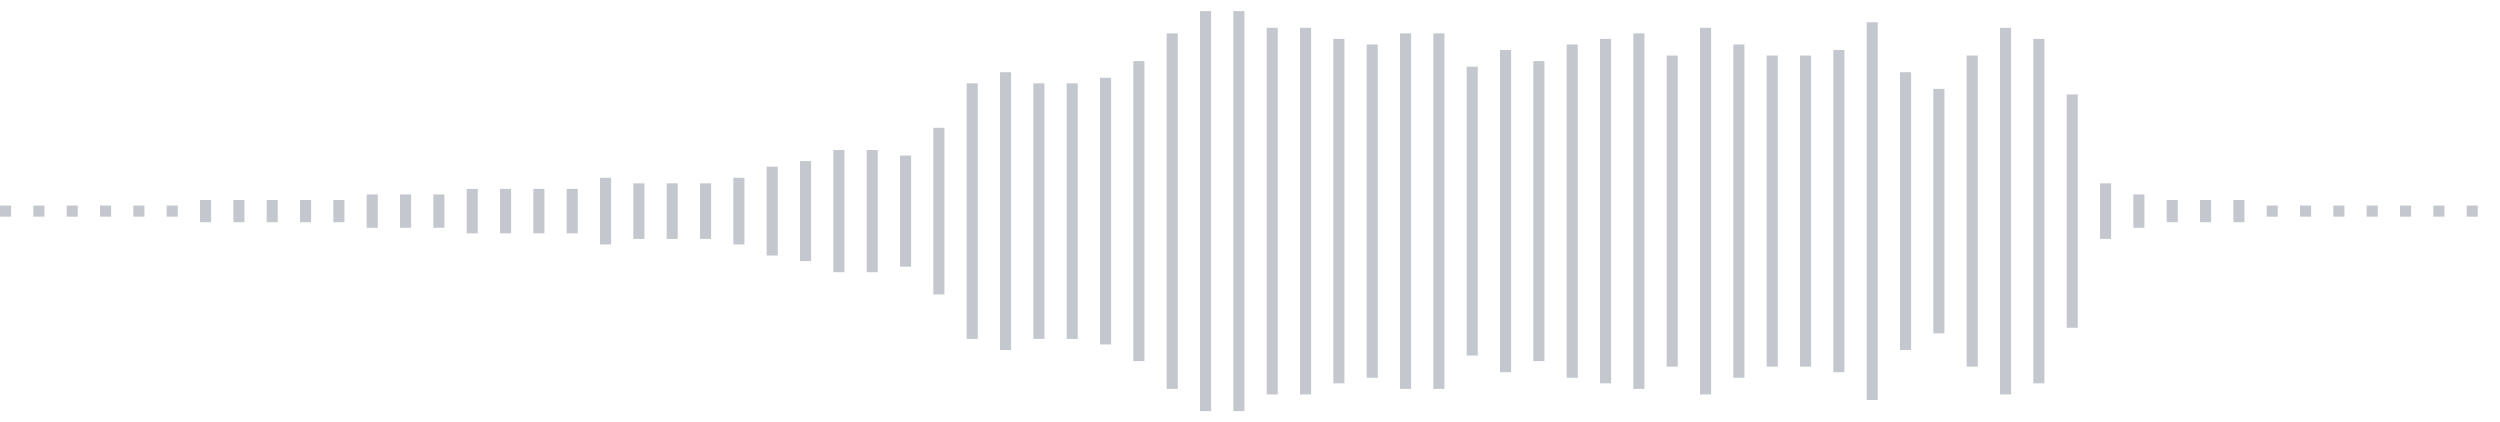 <svg xmlns="http://www.w3.org/2000/svg" xmlns:xlink="http://www.w3/org/1999/xlink" viewBox="0 0 225 38" preserveAspectRatio="none" width="100%" height="100%" fill="#C4C8CE"><g id="waveform-b3d374aa-0c98-48c4-bd70-96c12464e9c7"><rect x="0" y="18.5" width="1" height="1"/><rect x="3" y="18.5" width="1" height="1"/><rect x="6" y="18.5" width="1" height="1"/><rect x="9" y="18.5" width="1" height="1"/><rect x="12" y="18.5" width="1" height="1"/><rect x="15" y="18.5" width="1" height="1"/><rect x="18" y="18.0" width="1" height="2"/><rect x="21" y="18.0" width="1" height="2"/><rect x="24" y="18.0" width="1" height="2"/><rect x="27" y="18.0" width="1" height="2"/><rect x="30" y="18.0" width="1" height="2"/><rect x="33" y="17.5" width="1" height="3"/><rect x="36" y="17.5" width="1" height="3"/><rect x="39" y="17.5" width="1" height="3"/><rect x="42" y="17.0" width="1" height="4"/><rect x="45" y="17.0" width="1" height="4"/><rect x="48" y="17.0" width="1" height="4"/><rect x="51" y="17.0" width="1" height="4"/><rect x="54" y="16.0" width="1" height="6"/><rect x="57" y="16.5" width="1" height="5"/><rect x="60" y="16.5" width="1" height="5"/><rect x="63" y="16.5" width="1" height="5"/><rect x="66" y="16.0" width="1" height="6"/><rect x="69" y="15.0" width="1" height="8"/><rect x="72" y="14.5" width="1" height="9"/><rect x="75" y="13.5" width="1" height="11"/><rect x="78" y="13.5" width="1" height="11"/><rect x="81" y="14.0" width="1" height="10"/><rect x="84" y="11.5" width="1" height="15"/><rect x="87" y="7.5" width="1" height="23"/><rect x="90" y="6.5" width="1" height="25"/><rect x="93" y="7.5" width="1" height="23"/><rect x="96" y="7.5" width="1" height="23"/><rect x="99" y="7.0" width="1" height="24"/><rect x="102" y="5.5" width="1" height="27"/><rect x="105" y="3.0" width="1" height="32"/><rect x="108" y="1.0" width="1" height="36"/><rect x="111" y="1.0" width="1" height="36"/><rect x="114" y="2.5" width="1" height="33"/><rect x="117" y="2.5" width="1" height="33"/><rect x="120" y="3.5" width="1" height="31"/><rect x="123" y="4.0" width="1" height="30"/><rect x="126" y="3.0" width="1" height="32"/><rect x="129" y="3.0" width="1" height="32"/><rect x="132" y="6.0" width="1" height="26"/><rect x="135" y="4.5" width="1" height="29"/><rect x="138" y="5.5" width="1" height="27"/><rect x="141" y="4.0" width="1" height="30"/><rect x="144" y="3.5" width="1" height="31"/><rect x="147" y="3.0" width="1" height="32"/><rect x="150" y="5.0" width="1" height="28"/><rect x="153" y="2.5" width="1" height="33"/><rect x="156" y="4.0" width="1" height="30"/><rect x="159" y="5.0" width="1" height="28"/><rect x="162" y="5.0" width="1" height="28"/><rect x="165" y="4.5" width="1" height="29"/><rect x="168" y="2.0" width="1" height="34"/><rect x="171" y="6.5" width="1" height="25"/><rect x="174" y="8.0" width="1" height="22"/><rect x="177" y="5.0" width="1" height="28"/><rect x="180" y="2.5" width="1" height="33"/><rect x="183" y="3.5" width="1" height="31"/><rect x="186" y="8.5" width="1" height="21"/><rect x="189" y="16.5" width="1" height="5"/><rect x="192" y="17.5" width="1" height="3"/><rect x="195" y="18.0" width="1" height="2"/><rect x="198" y="18.0" width="1" height="2"/><rect x="201" y="18.0" width="1" height="2"/><rect x="204" y="18.5" width="1" height="1"/><rect x="207" y="18.5" width="1" height="1"/><rect x="210" y="18.5" width="1" height="1"/><rect x="213" y="18.5" width="1" height="1"/><rect x="216" y="18.5" width="1" height="1"/><rect x="219" y="18.5" width="1" height="1"/><rect x="222" y="18.5" width="1" height="1"/></g></svg>
